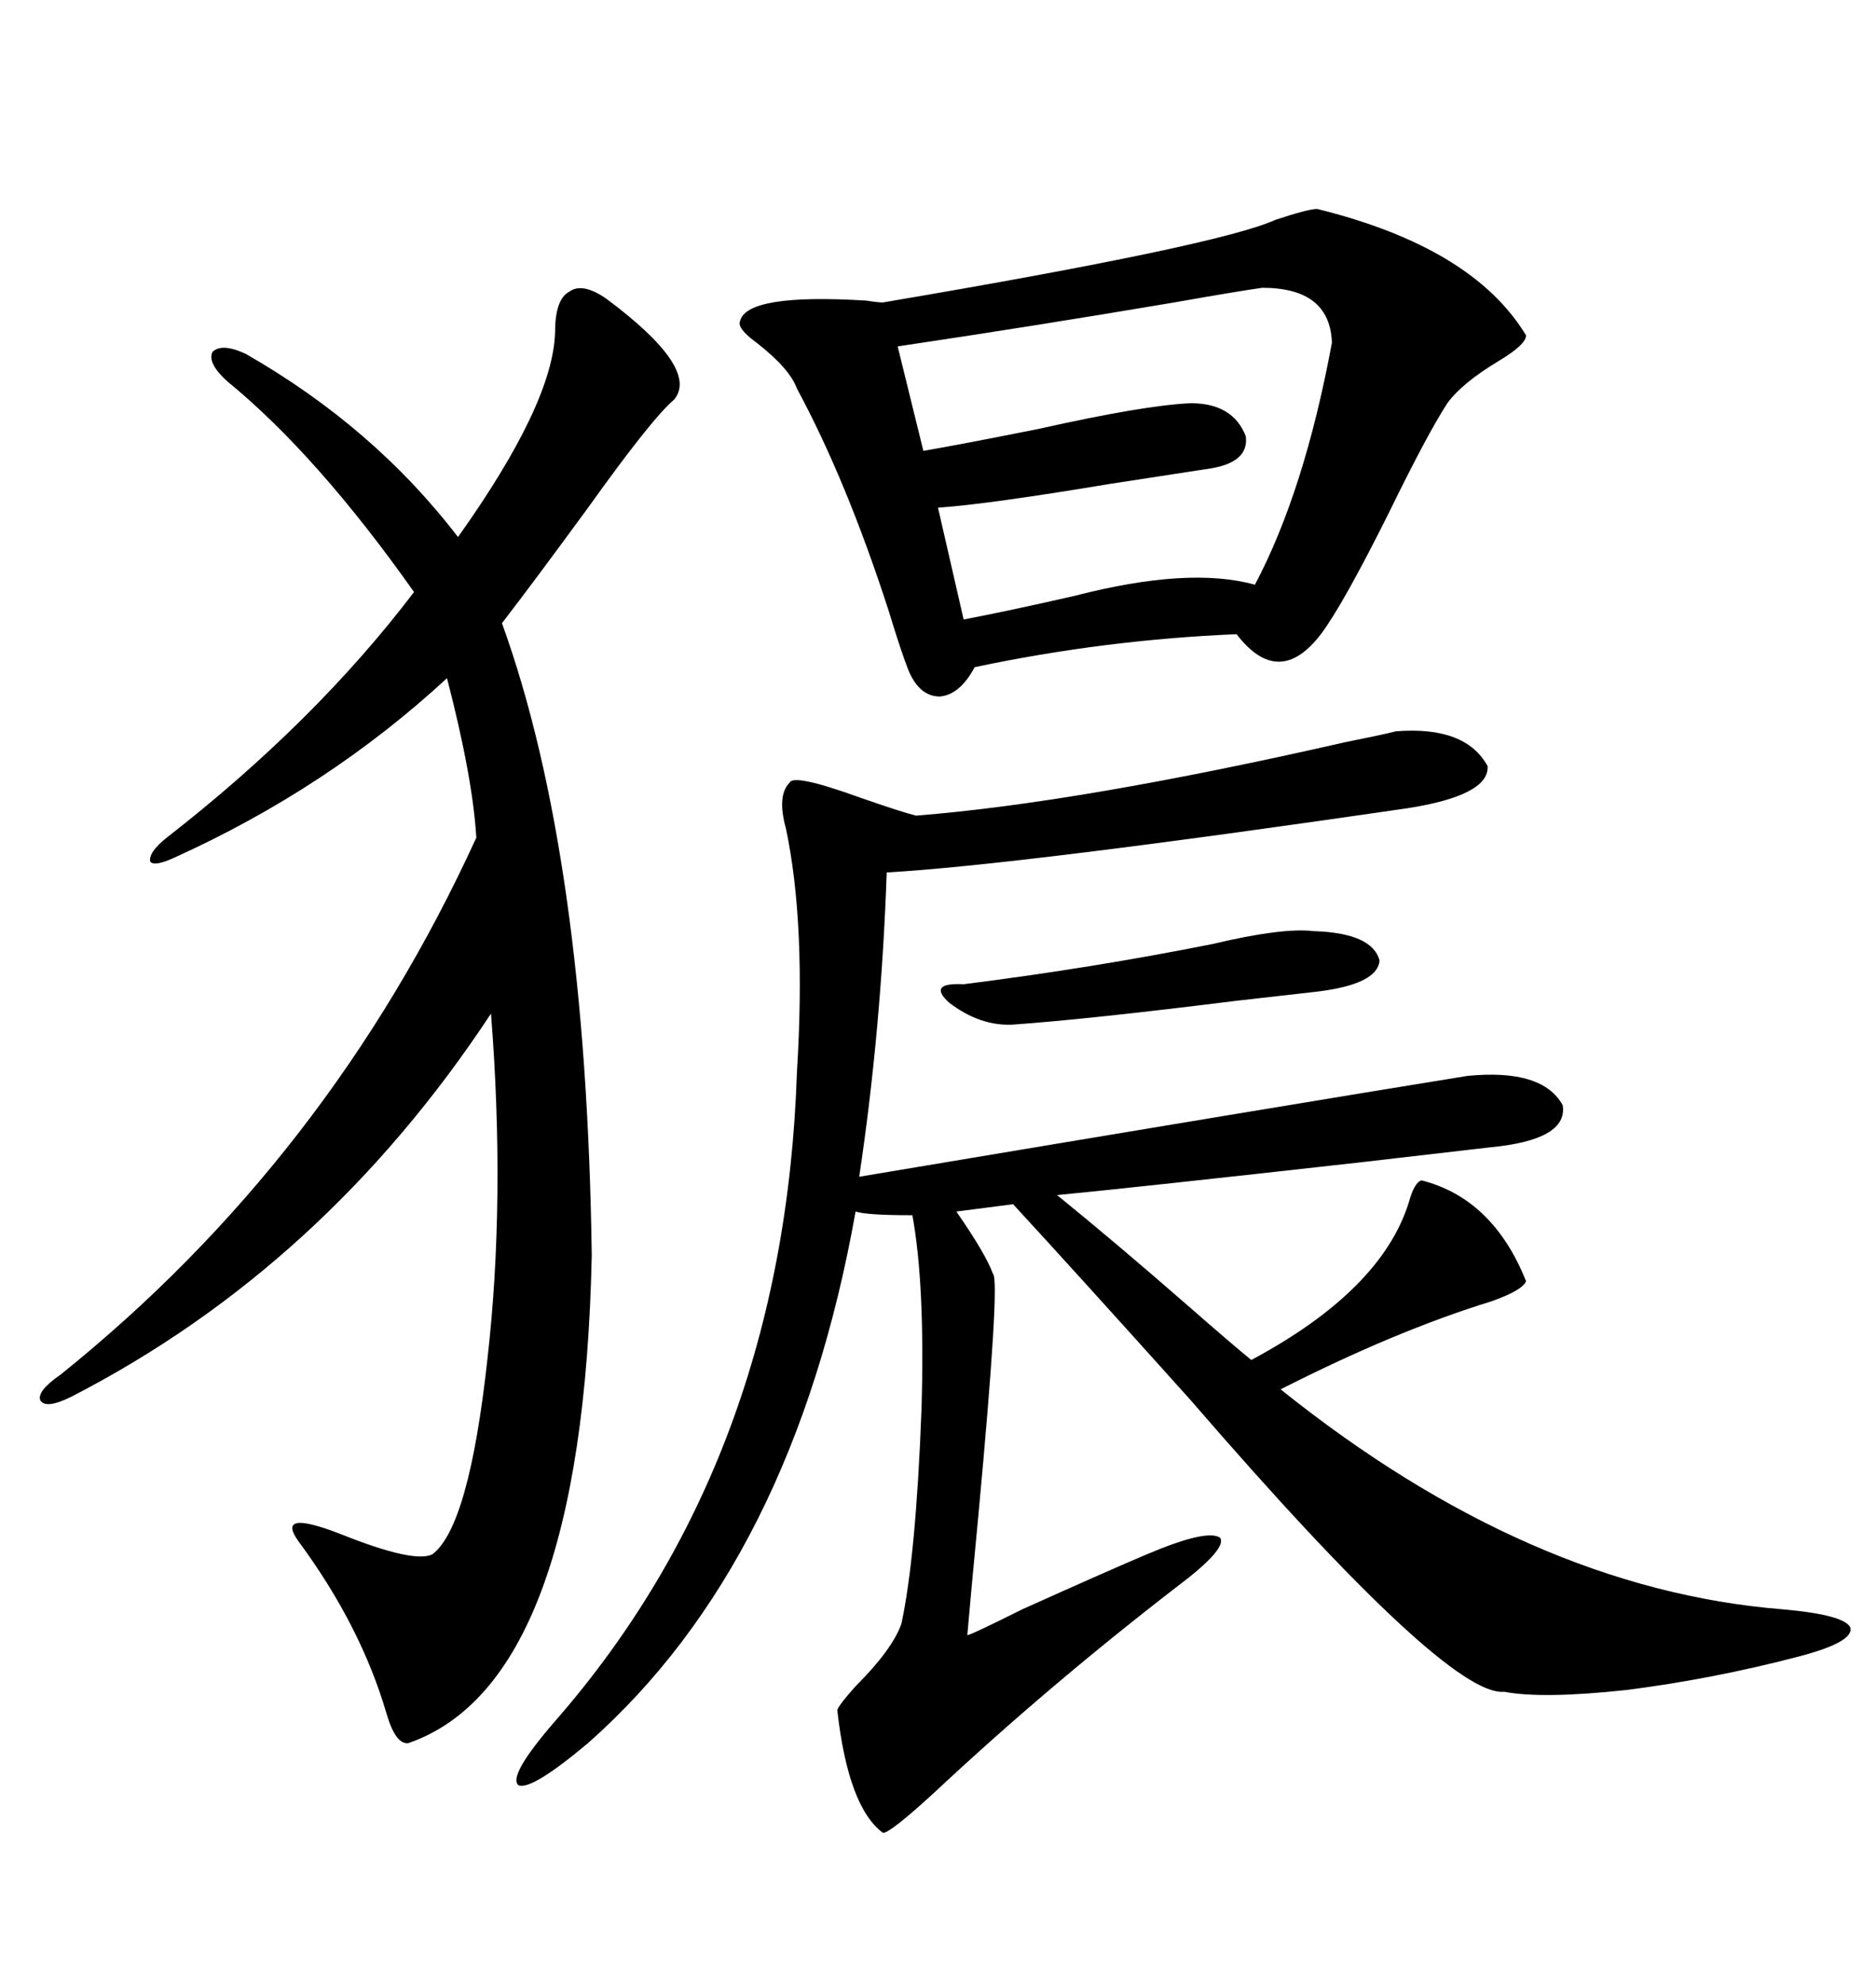 <svg xmlns="http://www.w3.org/2000/svg" xmlns:xlink="http://www.w3.org/1999/xlink" width="300" height="317.285"><path d="M223.24 116.89L223.24 116.89Q234.38 116.02 237.89 122.46L237.89 122.46Q238.18 127.15 225 129.20L225 129.20Q162.60 138.28 141.80 139.45L141.80 139.45Q140.92 164.65 137.40 188.09L137.40 188.09Q205.66 176.66 234.67 171.97L234.67 171.97Q246.68 170.80 249.90 176.66L249.90 176.66Q250.78 182.23 238.18 183.40L238.18 183.40Q235.55 183.69 217.97 185.74L217.97 185.74Q181.35 189.84 169.04 191.02L169.04 191.02Q178.42 198.63 189.84 208.59L189.84 208.59Q196.88 214.75 200.10 217.38L200.10 217.38Q220.90 206.25 225.29 192.19L225.29 192.19Q226.17 188.96 227.34 188.67L227.34 188.67Q238.77 191.60 244.04 204.79L244.04 204.79Q243.46 206.25 238.48 208.01L238.48 208.01Q223.24 212.70 204.79 222.07L204.79 222.07Q244.63 254.00 285.06 257.23L285.06 257.23Q295.02 258.11 295.90 260.16L295.90 260.16Q296.48 262.50 287.40 264.84L287.40 264.84Q273.93 268.36 260.16 270.12L260.16 270.12Q246.68 271.58 240.53 270.41L240.53 270.41Q231.45 271.29 190.43 223.83L190.43 223.83Q172.27 203.61 162.01 192.48L162.01 192.48L152.93 193.65Q157.62 200.39 158.79 203.61L158.79 203.61Q159.96 204.49 156.45 242.29L156.45 242.29Q155.27 254.59 154.69 261.33L154.69 261.33Q154.69 261.62 163.48 257.23L163.48 257.23Q177.83 250.78 183.40 248.44L183.40 248.44Q193.07 244.34 195.12 245.80L195.12 245.80Q196.29 247.56 188.09 253.71L188.09 253.71Q167.58 269.53 149.41 286.52L149.41 286.52Q142.38 292.97 141.21 292.97L141.21 292.97Q135.64 288.87 133.89 273.34L133.89 273.34Q134.18 272.46 136.82 269.53L136.82 269.53Q142.68 263.67 144.14 259.57L144.14 259.57Q146.48 248.73 147.36 225.29L147.36 225.29Q147.95 205.37 145.90 194.24L145.90 194.24Q138.57 194.24 136.82 193.65L136.82 193.65Q126.86 249.61 94.04 278.61L94.04 278.61Q84.96 286.23 82.91 285.35L82.91 285.35Q81.15 283.89 88.77 275.10L88.77 275.10Q125.39 233.20 127.44 171.39L127.44 171.39Q128.91 147.66 125.68 132.42L125.68 132.42Q124.22 127.15 126.27 125.10L126.27 125.10Q126.86 123.63 137.40 127.44L137.40 127.44Q144.14 129.79 146.48 130.37L146.48 130.37Q172.56 128.32 215.04 118.65L215.04 118.65Q220.90 117.48 223.24 116.89ZM210.64 33.40L210.64 33.40Q235.55 39.55 244.04 53.61L244.04 53.61Q244.04 55.08 239.65 57.71L239.65 57.71Q233.79 61.23 231.45 64.45L231.45 64.45Q228.22 69.43 222.07 82.03L222.07 82.03Q214.75 96.68 211.23 101.37L211.23 101.37Q204.49 110.16 197.75 101.37L197.75 101.37Q176.66 102.25 155.86 106.64L155.86 106.64Q153.52 111.04 150.29 111.33L150.29 111.33Q147.07 111.33 145.31 107.23L145.31 107.23Q144.14 104.30 142.09 97.56L142.09 97.56Q135.35 76.76 127.44 62.11L127.44 62.11Q126.27 58.89 121.00 54.79L121.00 54.79Q117.77 52.44 118.36 51.27L118.36 51.27Q119.53 46.88 138.57 48.05L138.57 48.05Q140.33 48.34 141.21 48.34L141.21 48.34Q194.82 39.26 203.91 35.16L203.91 35.16Q209.18 33.40 210.64 33.40ZM96.97 47.75L96.97 47.75Q111.91 58.89 107.81 63.87L107.81 63.87Q104.30 66.80 94.04 81.15L94.04 81.15Q85.25 93.16 80.27 99.61L80.27 99.61Q93.75 136.82 94.63 200.68L94.63 200.68Q93.16 268.95 65.33 278.61L65.33 278.61Q63.28 278.91 61.82 273.93L61.82 273.93Q57.71 259.86 47.75 246.39L47.75 246.39Q43.95 241.11 54.49 245.21L54.49 245.21Q66.21 249.90 69.14 248.44L69.14 248.44Q75 244.04 77.93 217.38L77.93 217.38Q80.86 191.89 78.52 162.01L78.52 162.01Q51.86 202.44 11.43 223.24L11.43 223.24Q7.32 225.29 6.45 223.83L6.45 223.83Q5.86 222.36 9.67 219.73L9.67 219.73Q52.73 185.16 76.17 133.89L76.17 133.89Q75.59 124.22 71.48 108.40L71.48 108.40Q52.44 125.98 27.83 137.11L27.83 137.11Q24.61 138.57 24.02 137.70L24.02 137.70Q23.73 136.23 26.66 133.89L26.66 133.89Q50.39 115.43 66.21 94.63L66.21 94.63Q50.68 72.66 36.33 60.94L36.33 60.94Q33.11 58.01 33.98 56.25L33.98 56.25Q35.45 54.79 39.26 56.54L39.26 56.54Q59.77 68.26 73.24 85.84L73.24 85.84Q88.48 64.45 88.77 53.03L88.77 53.03Q88.77 47.75 91.11 46.58L91.11 46.58Q93.16 45.12 96.97 47.75ZM201.86 46.00L201.86 46.00Q197.75 46.58 187.79 48.34L187.79 48.34Q165.23 52.15 143.55 55.37L143.55 55.37L147.66 72.07Q154.39 70.90 166.11 68.55L166.11 68.55Q183.11 64.75 190.43 64.45L190.43 64.45Q197.17 64.45 199.22 69.73L199.22 69.73Q199.80 74.12 192.77 75L192.77 75Q188.96 75.59 177.54 77.34L177.54 77.34Q158.20 80.57 150 81.15L150 81.15L154.10 99.02Q161.72 97.56 171.97 95.21L171.97 95.21Q190.14 90.53 200.68 93.46L200.68 93.46Q208.59 78.52 212.99 54.79L212.99 54.79Q212.70 46.00 201.86 46.00ZM210.06 148.83L210.06 148.83Q219.43 149.12 220.61 153.52L220.61 153.52Q220.31 157.32 210.64 158.50L210.64 158.50Q208.01 158.79 197.75 159.96L197.75 159.96Q174.32 162.89 162.01 163.77L162.01 163.77Q156.74 164.06 151.76 160.25L151.76 160.25Q148.24 157.03 154.10 157.32L154.10 157.32Q174.90 154.69 193.95 150.88L193.95 150.88Q205.08 148.24 210.06 148.83Z"/></svg>